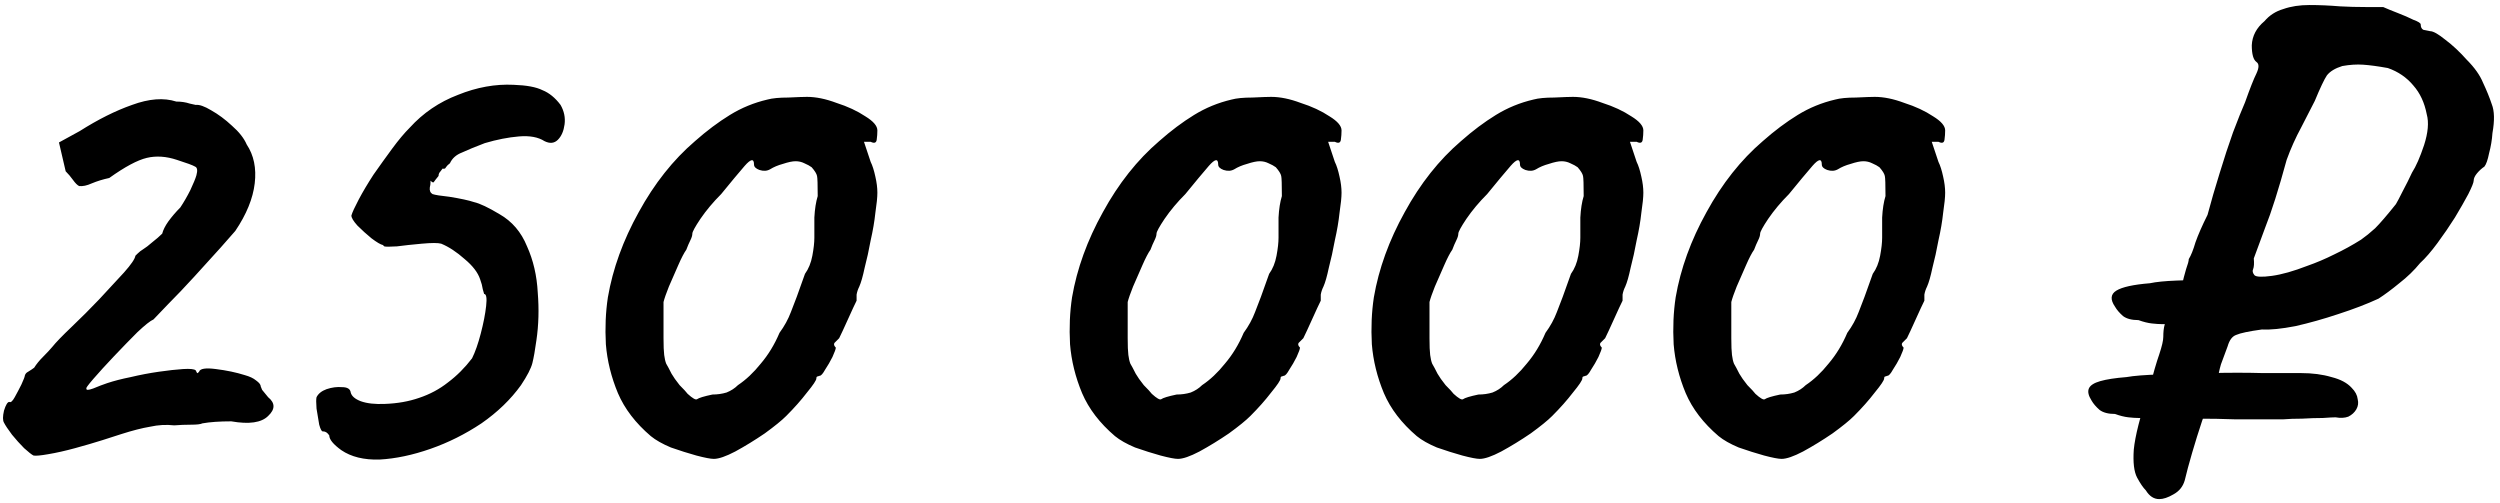 <?xml version="1.0" encoding="UTF-8"?> <svg xmlns="http://www.w3.org/2000/svg" width="358" height="72" viewBox="0 0 358 72" fill="none"> <path d="M4.797 65.232C4.541 65.104 4.093 64.752 3.453 64.176C2.877 63.6 2.301 62.96 1.725 62.256C1.149 61.488 0.765 60.912 0.573 60.528C0.381 60.208 0.381 59.632 0.573 58.8C0.829 57.968 1.085 57.552 1.341 57.552C1.533 57.68 1.789 57.456 2.109 56.88C2.429 56.304 2.749 55.696 3.069 55.056C3.389 54.352 3.549 53.936 3.549 53.808C3.613 53.552 3.773 53.36 4.029 53.232C4.349 53.04 4.637 52.848 4.893 52.656C5.213 52.144 5.629 51.632 6.141 51.12C6.717 50.544 7.165 50.064 7.485 49.68C7.997 49.04 8.925 48.08 10.268 46.8C11.613 45.52 12.925 44.208 14.204 42.864C15.549 41.392 16.733 40.112 17.756 39.024C18.78 37.872 19.325 37.072 19.389 36.624C19.389 36.624 19.485 36.528 19.677 36.336C19.933 36.08 20.221 35.856 20.541 35.664C20.86 35.472 21.276 35.152 21.788 34.704C22.364 34.256 22.845 33.84 23.229 33.456C23.357 32.944 23.645 32.368 24.093 31.728C24.605 31.024 25.18 30.352 25.82 29.712C26.332 28.944 26.812 28.112 27.261 27.216C27.709 26.256 27.997 25.552 28.125 25.104C28.317 24.4 28.253 23.984 27.933 23.856C27.613 23.664 26.748 23.344 25.34 22.896C23.805 22.384 22.364 22.288 21.02 22.608C19.677 22.928 17.884 23.888 15.645 25.488C14.748 25.68 13.916 25.936 13.149 26.256C12.444 26.576 11.836 26.704 11.325 26.64C11.069 26.512 10.78 26.224 10.46 25.776C10.14 25.328 9.789 24.912 9.405 24.528L8.445 20.4L11.421 18.768C14.044 17.104 16.541 15.856 18.909 15.024C21.34 14.128 23.453 13.968 25.244 14.544C25.948 14.544 26.588 14.64 27.165 14.832C27.741 14.96 28.029 15.024 28.029 15.024C28.541 14.96 29.276 15.216 30.236 15.792C31.261 16.368 32.252 17.104 33.212 18C34.236 18.896 34.941 19.792 35.325 20.688C36.349 22.224 36.733 24.08 36.477 26.256C36.221 28.432 35.292 30.704 33.693 33.072C33.373 33.456 32.669 34.256 31.581 35.472C30.492 36.688 29.244 38.064 27.837 39.6C26.492 41.072 25.244 42.384 24.093 43.536C23.005 44.688 22.3 45.424 21.98 45.744C21.532 45.936 20.765 46.544 19.677 47.568C18.652 48.592 17.532 49.744 16.317 51.024C15.165 52.24 14.172 53.328 13.341 54.288C12.572 55.184 12.252 55.632 12.38 55.632C12.316 55.888 12.636 55.888 13.341 55.632C14.108 55.312 14.78 55.056 15.357 54.864C16.317 54.544 17.436 54.256 18.716 54C20.061 53.68 21.404 53.424 22.748 53.232C24.093 53.04 25.244 52.912 26.204 52.848C27.229 52.784 27.837 52.848 28.029 53.04C28.157 53.36 28.253 53.488 28.317 53.424C28.445 53.296 28.509 53.232 28.509 53.232C28.637 52.784 29.436 52.656 30.909 52.848C32.444 53.04 33.821 53.328 35.036 53.712C35.74 53.904 36.285 54.16 36.669 54.48C37.117 54.8 37.34 55.088 37.34 55.344C37.34 55.344 37.404 55.504 37.532 55.824C37.724 56.08 38.013 56.432 38.397 56.88C39.42 57.712 39.42 58.608 38.397 59.568C37.437 60.528 35.676 60.784 33.117 60.336C31.453 60.336 30.076 60.432 28.988 60.624C28.733 60.752 28.189 60.816 27.357 60.816C26.524 60.816 25.724 60.848 24.956 60.912C23.805 60.784 22.652 60.848 21.5 61.104C20.349 61.296 18.973 61.648 17.372 62.16C16.797 62.352 15.9 62.64 14.684 63.024C13.469 63.408 12.156 63.792 10.748 64.176C9.341 64.56 8.061 64.848 6.909 65.04C5.821 65.232 5.117 65.296 4.797 65.232ZM48.879 64.464C47.727 63.632 47.151 62.928 47.151 62.352C46.895 61.968 46.607 61.776 46.287 61.776C46.095 61.84 45.903 61.52 45.711 60.816C45.583 60.112 45.455 59.344 45.327 58.512C45.263 57.68 45.263 57.136 45.327 56.88C45.583 56.368 46.063 55.984 46.767 55.728C47.535 55.472 48.271 55.376 48.975 55.44C49.743 55.44 50.159 55.696 50.223 56.208C50.351 56.72 50.831 57.136 51.663 57.456C52.559 57.776 53.711 57.904 55.119 57.84C56.911 57.776 58.543 57.488 60.015 56.976C61.551 56.464 62.927 55.728 64.143 54.768C65.423 53.808 66.575 52.656 67.599 51.312C68.047 50.416 68.463 49.232 68.847 47.76C69.231 46.288 69.487 44.976 69.615 43.824C69.743 42.672 69.647 42.096 69.327 42.096C69.327 42.096 69.263 41.872 69.135 41.424C69.071 40.976 68.943 40.496 68.751 39.984C68.431 39.024 67.695 38.064 66.543 37.104C65.391 36.08 64.271 35.344 63.183 34.896C62.735 34.768 61.807 34.768 60.399 34.896C58.991 35.024 57.807 35.152 56.847 35.28C55.823 35.344 55.215 35.344 55.023 35.28C54.895 35.152 54.831 35.088 54.831 35.088C54.511 35.024 53.967 34.704 53.199 34.128C52.495 33.552 51.823 32.944 51.183 32.304C50.607 31.664 50.319 31.184 50.319 30.864C50.447 30.416 50.799 29.648 51.375 28.56C51.951 27.472 52.655 26.288 53.487 25.008C54.383 23.728 55.279 22.48 56.175 21.264C57.071 20.048 57.903 19.056 58.671 18.288C60.591 16.176 62.895 14.608 65.583 13.584C68.271 12.496 70.927 12.016 73.551 12.144C75.407 12.208 76.783 12.464 77.679 12.912C78.639 13.296 79.503 14 80.271 15.024C80.783 15.92 80.975 16.848 80.847 17.808C80.719 18.768 80.399 19.504 79.887 20.016C79.375 20.528 78.735 20.592 77.967 20.208C77.071 19.632 75.855 19.408 74.319 19.536C72.783 19.664 71.151 19.984 69.423 20.496C68.079 21.008 66.991 21.456 66.159 21.84C65.327 22.16 64.751 22.672 64.431 23.376C64.175 23.568 63.983 23.76 63.855 23.952C63.791 24.144 63.631 24.208 63.375 24.144C63.375 24.144 63.279 24.272 63.087 24.528C62.895 24.72 62.799 24.944 62.799 25.2C62.479 25.584 62.255 25.872 62.127 26.064C62.063 26.192 61.903 26.128 61.647 25.872C61.647 25.872 61.647 25.968 61.647 26.16C61.647 26.352 61.615 26.576 61.551 26.832C61.487 27.28 61.615 27.6 61.935 27.792C62.319 27.92 63.119 28.048 64.335 28.176C65.935 28.432 67.119 28.688 67.887 28.944C68.719 29.136 69.935 29.712 71.535 30.672C73.327 31.696 74.639 33.232 75.471 35.28C76.367 37.264 76.879 39.472 77.007 41.904C77.199 44.272 77.135 46.544 76.815 48.72C76.623 50.128 76.431 51.216 76.239 51.984C76.047 52.752 75.503 53.808 74.607 55.152C73.135 57.2 71.247 59.024 68.943 60.624C66.639 62.16 64.207 63.376 61.647 64.272C59.087 65.168 56.655 65.68 54.351 65.808C52.111 65.872 50.287 65.424 48.879 64.464ZM102.216 65.712C101.768 65.712 100.936 65.552 99.72 65.232C98.568 64.912 97.352 64.528 96.072 64.08C94.856 63.568 93.896 63.024 93.192 62.448C91.016 60.592 89.448 58.544 88.488 56.304C87.528 54 86.952 51.664 86.76 49.296C86.632 46.928 86.728 44.688 87.048 42.576C87.752 38.48 89.224 34.416 91.464 30.384C93.704 26.288 96.392 22.896 99.528 20.208C101.192 18.736 102.856 17.488 104.52 16.464C106.184 15.44 107.976 14.704 109.896 14.256C110.6 14.064 111.592 13.968 112.872 13.968C114.216 13.904 115.112 13.872 115.56 13.872C116.84 13.872 118.248 14.16 119.784 14.736C121.384 15.248 122.76 15.888 123.912 16.656C125.064 17.36 125.64 18.032 125.64 18.672C125.64 19.12 125.608 19.568 125.544 20.016C125.48 20.464 125.192 20.56 124.68 20.304H123.72L124.68 23.184C124.936 23.696 125.16 24.4 125.352 25.296C125.544 26.128 125.64 26.896 125.64 27.6C125.64 28.24 125.544 29.2 125.352 30.48C125.224 31.696 125 33.008 124.68 34.416C124.424 35.824 124.136 37.136 123.816 38.352C123.56 39.568 123.304 40.464 123.048 41.04C122.856 41.424 122.728 41.808 122.664 42.192C122.664 42.512 122.664 42.8 122.664 43.056C122.408 43.568 121.992 44.464 121.416 45.744C120.84 47.024 120.424 47.92 120.168 48.432C119.912 48.688 119.688 48.912 119.496 49.104C119.368 49.296 119.432 49.52 119.688 49.776C119.688 49.968 119.528 50.416 119.208 51.12C118.888 51.76 118.536 52.368 118.152 52.944C117.832 53.52 117.576 53.808 117.384 53.808C117.384 53.808 117.288 53.84 117.096 53.904C116.968 53.904 116.904 54 116.904 54.192C116.904 54.448 116.456 55.12 115.56 56.208C114.728 57.296 113.736 58.416 112.584 59.568C111.944 60.208 110.92 61.04 109.512 62.064C108.104 63.024 106.696 63.888 105.288 64.656C103.944 65.36 102.92 65.712 102.216 65.712ZM102.024 56.496C102.728 56.496 103.4 56.4 104.04 56.208C104.68 55.952 105.224 55.6 105.672 55.152C106.824 54.384 107.912 53.36 108.936 52.08C110.024 50.8 110.92 49.328 111.624 47.664C112.328 46.704 112.872 45.712 113.256 44.688C113.704 43.6 114.376 41.776 115.272 39.216C115.784 38.512 116.136 37.648 116.328 36.624C116.52 35.6 116.616 34.736 116.616 34.032C116.616 33.328 116.616 32.368 116.616 31.152C116.68 29.936 116.84 28.912 117.096 28.08C117.096 26.416 117.064 25.456 117 25.2C116.936 24.88 116.68 24.464 116.232 23.952C115.976 23.76 115.624 23.568 115.176 23.376C114.792 23.184 114.376 23.088 113.928 23.088C113.48 23.088 112.872 23.216 112.104 23.472C111.4 23.664 110.792 23.92 110.28 24.24C109.832 24.496 109.32 24.528 108.744 24.336C108.232 24.144 107.976 23.888 107.976 23.568C107.976 22.672 107.528 22.736 106.632 23.76C105.8 24.72 104.68 26.064 103.272 27.792C102.12 28.944 101.128 30.128 100.296 31.344C99.528 32.496 99.144 33.2 99.144 33.456C99.144 33.712 99.048 34.032 98.856 34.416C98.664 34.8 98.472 35.248 98.28 35.76C97.96 36.208 97.576 36.944 97.128 37.968C96.68 38.992 96.232 40.016 95.784 41.04C95.4 42 95.144 42.736 95.016 43.248C95.016 43.504 95.016 44.208 95.016 45.36C95.016 46.448 95.016 47.472 95.016 48.432C95.016 49.52 95.048 50.32 95.112 50.832C95.176 51.344 95.272 51.76 95.4 52.08C95.592 52.4 95.848 52.88 96.168 53.52C96.424 53.968 96.808 54.512 97.32 55.152C97.896 55.728 98.28 56.144 98.472 56.4C99.176 57.04 99.624 57.296 99.816 57.168C100.072 56.976 100.808 56.752 102.024 56.496ZM168.685 65.712C168.237 65.712 167.405 65.552 166.189 65.232C165.037 64.912 163.821 64.528 162.541 64.08C161.325 63.568 160.365 63.024 159.661 62.448C157.485 60.592 155.917 58.544 154.957 56.304C153.997 54 153.421 51.664 153.229 49.296C153.101 46.928 153.197 44.688 153.517 42.576C154.221 38.48 155.693 34.416 157.933 30.384C160.173 26.288 162.861 22.896 165.997 20.208C167.661 18.736 169.325 17.488 170.989 16.464C172.653 15.44 174.445 14.704 176.365 14.256C177.069 14.064 178.061 13.968 179.341 13.968C180.685 13.904 181.581 13.872 182.029 13.872C183.309 13.872 184.717 14.16 186.253 14.736C187.853 15.248 189.229 15.888 190.381 16.656C191.533 17.36 192.109 18.032 192.109 18.672C192.109 19.12 192.077 19.568 192.013 20.016C191.949 20.464 191.661 20.56 191.149 20.304H190.189L191.149 23.184C191.405 23.696 191.629 24.4 191.821 25.296C192.013 26.128 192.109 26.896 192.109 27.6C192.109 28.24 192.013 29.2 191.821 30.48C191.693 31.696 191.469 33.008 191.149 34.416C190.893 35.824 190.605 37.136 190.285 38.352C190.029 39.568 189.773 40.464 189.517 41.04C189.325 41.424 189.197 41.808 189.133 42.192C189.133 42.512 189.133 42.8 189.133 43.056C188.877 43.568 188.461 44.464 187.885 45.744C187.309 47.024 186.893 47.92 186.637 48.432C186.381 48.688 186.157 48.912 185.965 49.104C185.837 49.296 185.901 49.52 186.157 49.776C186.157 49.968 185.997 50.416 185.677 51.12C185.357 51.76 185.005 52.368 184.621 52.944C184.301 53.52 184.045 53.808 183.853 53.808C183.853 53.808 183.757 53.84 183.565 53.904C183.437 53.904 183.373 54 183.373 54.192C183.373 54.448 182.925 55.12 182.029 56.208C181.197 57.296 180.205 58.416 179.053 59.568C178.413 60.208 177.389 61.04 175.981 62.064C174.573 63.024 173.165 63.888 171.757 64.656C170.413 65.36 169.389 65.712 168.685 65.712ZM168.493 56.496C169.197 56.496 169.869 56.4 170.509 56.208C171.149 55.952 171.693 55.6 172.141 55.152C173.293 54.384 174.381 53.36 175.405 52.08C176.493 50.8 177.389 49.328 178.093 47.664C178.797 46.704 179.341 45.712 179.725 44.688C180.173 43.6 180.845 41.776 181.741 39.216C182.253 38.512 182.605 37.648 182.797 36.624C182.989 35.6 183.085 34.736 183.085 34.032C183.085 33.328 183.085 32.368 183.085 31.152C183.149 29.936 183.309 28.912 183.565 28.08C183.565 26.416 183.533 25.456 183.469 25.2C183.405 24.88 183.149 24.464 182.701 23.952C182.445 23.76 182.093 23.568 181.645 23.376C181.261 23.184 180.845 23.088 180.397 23.088C179.949 23.088 179.341 23.216 178.573 23.472C177.869 23.664 177.261 23.92 176.749 24.24C176.301 24.496 175.789 24.528 175.213 24.336C174.701 24.144 174.445 23.888 174.445 23.568C174.445 22.672 173.997 22.736 173.101 23.76C172.269 24.72 171.149 26.064 169.741 27.792C168.589 28.944 167.597 30.128 166.765 31.344C165.997 32.496 165.613 33.2 165.613 33.456C165.613 33.712 165.517 34.032 165.325 34.416C165.133 34.8 164.941 35.248 164.749 35.76C164.429 36.208 164.045 36.944 163.597 37.968C163.149 38.992 162.701 40.016 162.253 41.04C161.869 42 161.613 42.736 161.485 43.248C161.485 43.504 161.485 44.208 161.485 45.36C161.485 46.448 161.485 47.472 161.485 48.432C161.485 49.52 161.517 50.32 161.581 50.832C161.645 51.344 161.741 51.76 161.869 52.08C162.061 52.4 162.317 52.88 162.637 53.52C162.893 53.968 163.277 54.512 163.789 55.152C164.365 55.728 164.749 56.144 164.941 56.4C165.645 57.04 166.093 57.296 166.285 57.168C166.541 56.976 167.277 56.752 168.493 56.496ZM211.904 65.712C211.456 65.712 210.624 65.552 209.408 65.232C208.256 64.912 207.04 64.528 205.76 64.08C204.544 63.568 203.584 63.024 202.88 62.448C200.704 60.592 199.136 58.544 198.176 56.304C197.216 54 196.64 51.664 196.448 49.296C196.32 46.928 196.416 44.688 196.736 42.576C197.44 38.48 198.912 34.416 201.152 30.384C203.392 26.288 206.08 22.896 209.216 20.208C210.88 18.736 212.544 17.488 214.208 16.464C215.872 15.44 217.664 14.704 219.584 14.256C220.288 14.064 221.28 13.968 222.56 13.968C223.904 13.904 224.8 13.872 225.248 13.872C226.528 13.872 227.936 14.16 229.472 14.736C231.072 15.248 232.448 15.888 233.6 16.656C234.752 17.36 235.328 18.032 235.328 18.672C235.328 19.12 235.296 19.568 235.232 20.016C235.168 20.464 234.88 20.56 234.368 20.304H233.408L234.368 23.184C234.624 23.696 234.848 24.4 235.04 25.296C235.232 26.128 235.328 26.896 235.328 27.6C235.328 28.24 235.232 29.2 235.04 30.48C234.912 31.696 234.688 33.008 234.368 34.416C234.112 35.824 233.824 37.136 233.504 38.352C233.248 39.568 232.992 40.464 232.736 41.04C232.544 41.424 232.416 41.808 232.352 42.192C232.352 42.512 232.352 42.8 232.352 43.056C232.096 43.568 231.68 44.464 231.104 45.744C230.528 47.024 230.112 47.92 229.856 48.432C229.6 48.688 229.376 48.912 229.184 49.104C229.056 49.296 229.12 49.52 229.376 49.776C229.376 49.968 229.216 50.416 228.896 51.12C228.576 51.76 228.224 52.368 227.84 52.944C227.52 53.52 227.264 53.808 227.072 53.808C227.072 53.808 226.976 53.84 226.784 53.904C226.656 53.904 226.592 54 226.592 54.192C226.592 54.448 226.144 55.12 225.248 56.208C224.416 57.296 223.424 58.416 222.272 59.568C221.632 60.208 220.608 61.04 219.2 62.064C217.792 63.024 216.384 63.888 214.976 64.656C213.632 65.36 212.608 65.712 211.904 65.712ZM211.712 56.496C212.416 56.496 213.088 56.4 213.728 56.208C214.368 55.952 214.912 55.6 215.36 55.152C216.512 54.384 217.6 53.36 218.624 52.08C219.712 50.8 220.608 49.328 221.312 47.664C222.016 46.704 222.56 45.712 222.944 44.688C223.392 43.6 224.064 41.776 224.96 39.216C225.472 38.512 225.824 37.648 226.016 36.624C226.208 35.6 226.304 34.736 226.304 34.032C226.304 33.328 226.304 32.368 226.304 31.152C226.368 29.936 226.528 28.912 226.784 28.08C226.784 26.416 226.752 25.456 226.688 25.2C226.624 24.88 226.368 24.464 225.92 23.952C225.664 23.76 225.312 23.568 224.864 23.376C224.48 23.184 224.064 23.088 223.616 23.088C223.168 23.088 222.56 23.216 221.792 23.472C221.088 23.664 220.48 23.92 219.968 24.24C219.52 24.496 219.008 24.528 218.432 24.336C217.92 24.144 217.664 23.888 217.664 23.568C217.664 22.672 217.216 22.736 216.32 23.76C215.488 24.72 214.368 26.064 212.96 27.792C211.808 28.944 210.816 30.128 209.984 31.344C209.216 32.496 208.832 33.2 208.832 33.456C208.832 33.712 208.736 34.032 208.544 34.416C208.352 34.8 208.16 35.248 207.968 35.76C207.648 36.208 207.264 36.944 206.816 37.968C206.368 38.992 205.92 40.016 205.472 41.04C205.088 42 204.832 42.736 204.704 43.248C204.704 43.504 204.704 44.208 204.704 45.36C204.704 46.448 204.704 47.472 204.704 48.432C204.704 49.52 204.736 50.32 204.8 50.832C204.864 51.344 204.96 51.76 205.088 52.08C205.28 52.4 205.536 52.88 205.856 53.52C206.112 53.968 206.496 54.512 207.008 55.152C207.584 55.728 207.968 56.144 208.16 56.4C208.864 57.04 209.312 57.296 209.504 57.168C209.76 56.976 210.496 56.752 211.712 56.496ZM255.123 65.712C254.675 65.712 253.843 65.552 252.627 65.232C251.475 64.912 250.259 64.528 248.979 64.08C247.763 63.568 246.803 63.024 246.099 62.448C243.923 60.592 242.355 58.544 241.395 56.304C240.435 54 239.859 51.664 239.667 49.296C239.539 46.928 239.635 44.688 239.955 42.576C240.659 38.48 242.131 34.416 244.371 30.384C246.611 26.288 249.299 22.896 252.435 20.208C254.099 18.736 255.763 17.488 257.427 16.464C259.091 15.44 260.883 14.704 262.803 14.256C263.507 14.064 264.499 13.968 265.779 13.968C267.123 13.904 268.019 13.872 268.467 13.872C269.747 13.872 271.155 14.16 272.691 14.736C274.291 15.248 275.667 15.888 276.819 16.656C277.971 17.36 278.547 18.032 278.547 18.672C278.547 19.12 278.515 19.568 278.451 20.016C278.387 20.464 278.099 20.56 277.587 20.304H276.627L277.587 23.184C277.843 23.696 278.067 24.4 278.259 25.296C278.451 26.128 278.547 26.896 278.547 27.6C278.547 28.24 278.451 29.2 278.259 30.48C278.131 31.696 277.907 33.008 277.587 34.416C277.331 35.824 277.043 37.136 276.723 38.352C276.467 39.568 276.211 40.464 275.955 41.04C275.763 41.424 275.635 41.808 275.571 42.192C275.571 42.512 275.571 42.8 275.571 43.056C275.315 43.568 274.899 44.464 274.323 45.744C273.747 47.024 273.331 47.92 273.075 48.432C272.819 48.688 272.595 48.912 272.403 49.104C272.275 49.296 272.339 49.52 272.595 49.776C272.595 49.968 272.435 50.416 272.115 51.12C271.795 51.76 271.443 52.368 271.059 52.944C270.739 53.52 270.483 53.808 270.291 53.808C270.291 53.808 270.195 53.84 270.003 53.904C269.875 53.904 269.811 54 269.811 54.192C269.811 54.448 269.363 55.12 268.467 56.208C267.635 57.296 266.643 58.416 265.491 59.568C264.851 60.208 263.827 61.04 262.419 62.064C261.011 63.024 259.603 63.888 258.195 64.656C256.851 65.36 255.827 65.712 255.123 65.712ZM254.931 56.496C255.635 56.496 256.307 56.4 256.947 56.208C257.587 55.952 258.131 55.6 258.579 55.152C259.731 54.384 260.819 53.36 261.843 52.08C262.931 50.8 263.827 49.328 264.531 47.664C265.235 46.704 265.779 45.712 266.163 44.688C266.611 43.6 267.283 41.776 268.179 39.216C268.691 38.512 269.043 37.648 269.235 36.624C269.427 35.6 269.523 34.736 269.523 34.032C269.523 33.328 269.523 32.368 269.523 31.152C269.587 29.936 269.747 28.912 270.003 28.08C270.003 26.416 269.971 25.456 269.907 25.2C269.843 24.88 269.587 24.464 269.139 23.952C268.883 23.76 268.531 23.568 268.083 23.376C267.699 23.184 267.283 23.088 266.835 23.088C266.387 23.088 265.779 23.216 265.011 23.472C264.307 23.664 263.699 23.92 263.187 24.24C262.739 24.496 262.227 24.528 261.651 24.336C261.139 24.144 260.883 23.888 260.883 23.568C260.883 22.672 260.435 22.736 259.539 23.76C258.707 24.72 257.587 26.064 256.179 27.792C255.027 28.944 254.035 30.128 253.203 31.344C252.435 32.496 252.051 33.2 252.051 33.456C252.051 33.712 251.955 34.032 251.763 34.416C251.571 34.8 251.379 35.248 251.187 35.76C250.867 36.208 250.483 36.944 250.035 37.968C249.587 38.992 249.139 40.016 248.691 41.04C248.307 42 248.051 42.736 247.923 43.248C247.923 43.504 247.923 44.208 247.923 45.36C247.923 46.448 247.923 47.472 247.923 48.432C247.923 49.52 247.955 50.32 248.019 50.832C248.083 51.344 248.179 51.76 248.307 52.08C248.499 52.4 248.755 52.88 249.075 53.52C249.331 53.968 249.715 54.512 250.227 55.152C250.803 55.728 251.187 56.144 251.379 56.4C252.083 57.04 252.531 57.296 252.723 57.168C252.979 56.976 253.715 56.752 254.931 56.496ZM326.967 60.048C326.711 60.048 325.943 60.048 324.663 60.048C323.383 60.048 321.847 60.048 320.055 60.048C318.327 59.984 316.535 59.952 314.679 59.952C312.823 59.952 311.127 59.952 309.591 59.952C308.055 59.888 306.935 59.856 306.231 59.856C305.847 59.856 305.367 59.824 304.791 59.76C304.215 59.696 303.575 59.536 302.871 59.28C301.911 59.28 301.175 59.088 300.663 58.704C300.151 58.256 299.767 57.808 299.511 57.36C299.063 56.656 298.935 56.08 299.127 55.632C299.319 55.184 299.863 54.832 300.759 54.576C301.655 54.32 302.903 54.128 304.503 54C305.591 53.808 307.223 53.68 309.399 53.616C311.639 53.488 314.039 53.424 316.599 53.424C319.223 53.36 321.687 53.36 323.991 53.424C326.359 53.424 328.183 53.424 329.463 53.424C331.127 53.424 332.599 53.616 333.879 54C335.159 54.32 336.119 54.832 336.759 55.536C337.271 56.048 337.559 56.592 337.623 57.168C337.751 57.68 337.687 58.16 337.431 58.608C337.175 59.056 336.791 59.408 336.279 59.664C335.767 59.856 335.159 59.888 334.455 59.76C334.135 59.76 333.527 59.792 332.631 59.856C331.735 59.856 330.743 59.888 329.655 59.952C328.631 59.952 327.735 59.984 326.967 60.048ZM317.271 46.512C315.607 46.448 314.071 46.416 312.663 46.416C311.319 46.416 310.295 46.416 309.591 46.416C309.207 46.416 308.727 46.384 308.151 46.32C307.575 46.256 306.935 46.096 306.231 45.84C305.271 45.84 304.535 45.648 304.023 45.264C303.511 44.816 303.127 44.368 302.871 43.92C302.167 42.896 302.231 42.128 303.063 41.616C303.895 41.104 305.495 40.752 307.863 40.56C308.759 40.368 310.039 40.24 311.703 40.176C313.431 40.112 315.287 40.048 317.271 39.984V46.512ZM309.207 71.472C308.439 71.472 307.799 71.056 307.287 70.224C306.903 69.84 306.487 69.232 306.039 68.4C305.591 67.568 305.431 66.224 305.559 64.368C305.751 62.448 306.455 59.664 307.671 56.016C308.311 53.584 308.823 51.824 309.207 50.736C309.591 49.584 309.783 48.752 309.783 48.24C309.783 47.536 309.847 46.96 309.975 46.512C310.167 46 310.263 45.52 310.263 45.072C310.647 45.072 311.031 44.72 311.415 44.016C311.799 43.312 312.119 42.352 312.375 41.136C312.631 40.048 312.855 39.184 313.047 38.544C313.303 37.84 313.431 37.36 313.431 37.104C313.751 36.592 314.071 35.792 314.391 34.704C314.775 33.616 315.351 32.304 316.119 30.768C316.631 28.848 317.207 26.864 317.847 24.816C318.487 22.704 319.127 20.752 319.767 18.96C320.471 17.104 321.047 15.664 321.495 14.64C322.199 12.656 322.743 11.28 323.127 10.512C323.511 9.68 323.511 9.136 323.127 8.88C322.679 8.56 322.455 7.76 322.455 6.48C322.519 5.136 323.127 3.984 324.279 3.024C324.983 2.192 325.879 1.616 326.967 1.296C328.055 0.912 329.303 0.72 330.711 0.72C332.119 0.72 333.591 0.784 335.127 0.912C336.279 0.976 337.495 1.008 338.775 1.008C340.119 1.008 340.951 1.008 341.271 1.008C341.847 1.264 342.551 1.552 343.383 1.872C344.215 2.192 344.951 2.512 345.591 2.832C346.295 3.088 346.647 3.312 346.647 3.504C346.647 3.888 346.775 4.144 347.031 4.272C347.351 4.336 347.671 4.4 347.991 4.464C348.439 4.464 349.175 4.88 350.199 5.712C351.223 6.48 352.247 7.44 353.271 8.592C354.359 9.68 355.127 10.768 355.575 11.856C356.087 12.944 356.503 13.968 356.823 14.928C357.207 15.888 357.239 17.264 356.919 19.056C356.855 20.016 356.695 20.976 356.439 21.936C356.247 22.896 356.023 23.536 355.767 23.856C355.383 24.112 355.031 24.432 354.711 24.816C354.391 25.2 354.231 25.552 354.231 25.872C354.231 26.128 353.975 26.768 353.463 27.792C352.951 28.752 352.311 29.872 351.543 31.152C350.775 32.368 349.943 33.584 349.047 34.8C348.151 36.016 347.319 36.976 346.551 37.68C345.719 38.704 344.727 39.664 343.575 40.56C342.487 41.456 341.495 42.192 340.599 42.768C338.935 43.536 337.015 44.272 334.839 44.976C332.727 45.68 330.679 46.256 328.695 46.704C326.711 47.088 325.111 47.248 323.895 47.184C322.039 47.44 320.823 47.696 320.247 47.952C319.671 48.144 319.255 48.688 318.999 49.584C318.679 50.416 318.359 51.28 318.039 52.176C317.783 53.072 317.655 53.712 317.655 54.096C317.527 54.352 317.239 55.056 316.791 56.208C316.407 57.36 315.927 58.704 315.351 60.24C314.839 61.776 314.359 63.312 313.911 64.848C313.463 66.384 313.111 67.696 312.855 68.784C312.599 69.68 312.055 70.352 311.223 70.8C310.455 71.248 309.783 71.472 309.207 71.472ZM322.839 39.408C323.095 39.664 323.927 39.696 325.335 39.504C326.743 39.312 328.439 38.832 330.423 38.064C331.703 37.616 332.983 37.072 334.263 36.432C335.607 35.792 336.887 35.088 338.103 34.32C338.743 33.872 339.415 33.328 340.119 32.688C340.823 31.984 341.815 30.832 343.095 29.232C343.287 28.912 343.607 28.304 344.055 27.408C344.567 26.448 345.015 25.552 345.399 24.72C345.975 23.824 346.551 22.512 347.127 20.784C347.703 18.992 347.831 17.52 347.511 16.368C347.191 14.704 346.551 13.328 345.591 12.24C344.631 11.088 343.415 10.256 341.943 9.744C340.535 9.488 339.351 9.328 338.391 9.264C337.495 9.2 336.503 9.264 335.415 9.456C334.391 9.776 333.655 10.224 333.207 10.8C332.823 11.376 332.247 12.592 331.479 14.448C331.031 15.344 330.391 16.592 329.559 18.192C328.727 19.728 328.023 21.296 327.447 22.896C326.295 27.12 325.271 30.352 324.375 32.592C323.543 34.832 322.999 36.304 322.743 37.008C322.807 37.712 322.775 38.224 322.647 38.544C322.519 38.8 322.583 39.088 322.839 39.408Z" fill="black"></path> </svg> 